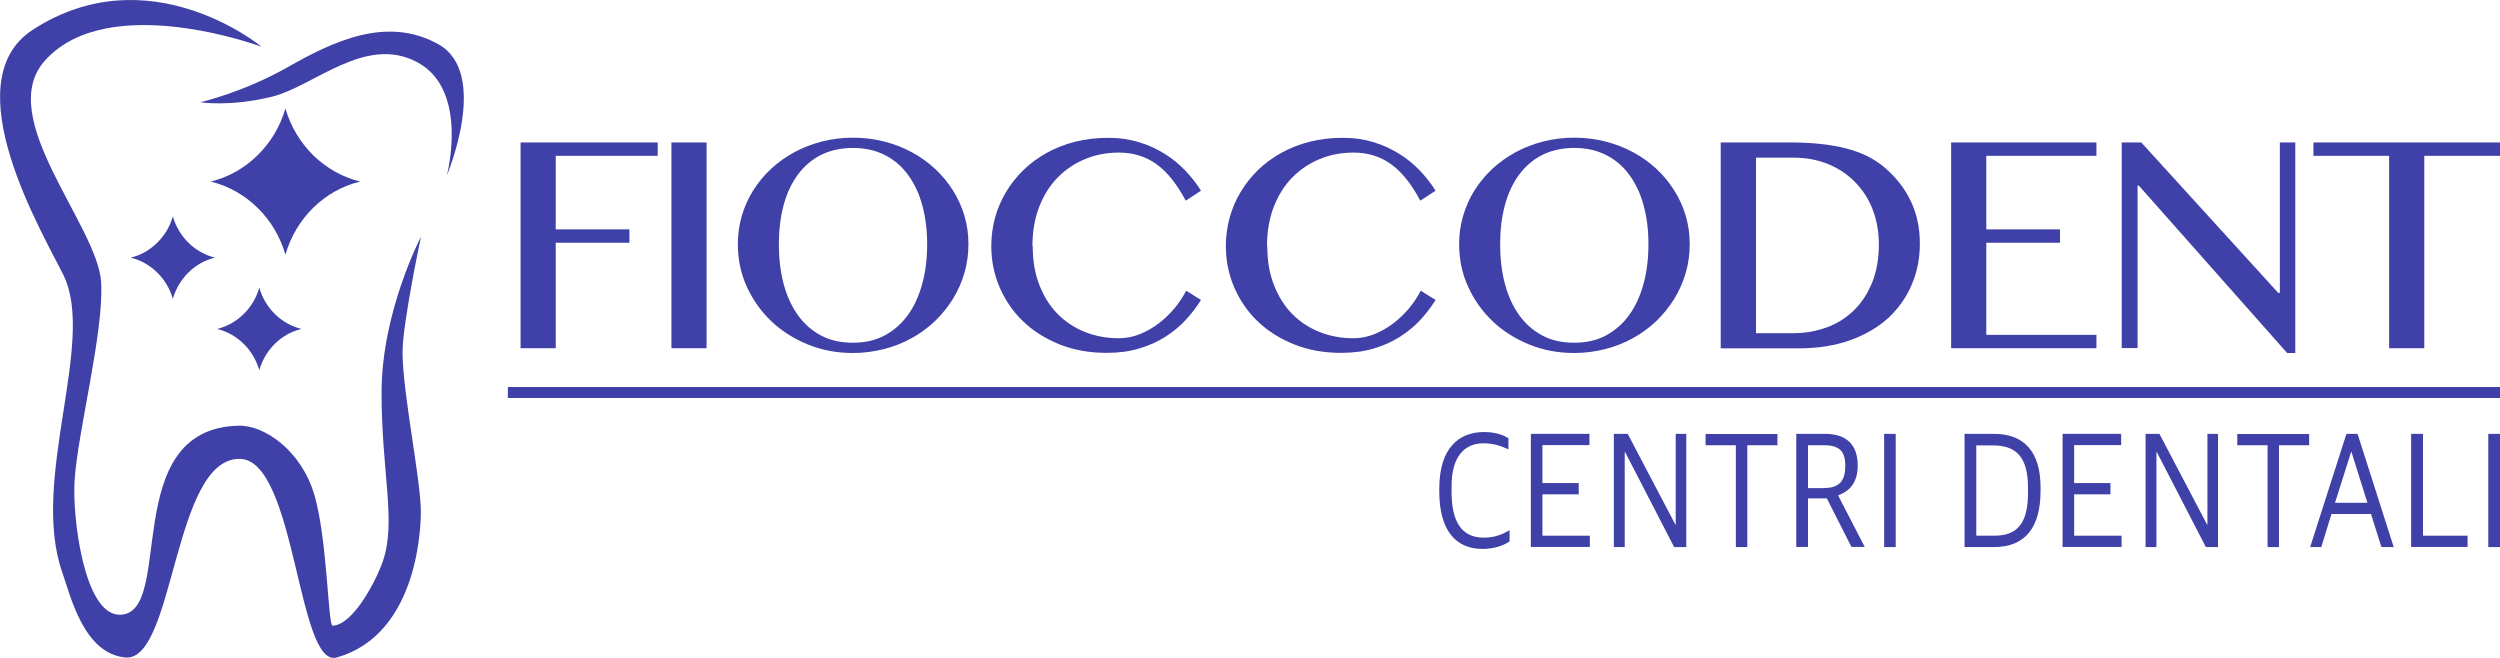<svg xmlns="http://www.w3.org/2000/svg" width="190" height="50" viewBox="0 0 190 50" fill="none"><g clip-path="url(#clip0_81_2)"><path d="M49.986 10.827V11.843H42.234V17.433H47.837V18.448H42.234V26.464H39.563V10.827H49.986Z" fill="#3F40A8"></path><path d="M51.029 10.827H53.699V26.464H51.029V10.827Z" fill="#3F40A8"></path><path d="M64.828 26.828C63.601 26.828 62.45 26.614 61.386 26.176C60.322 25.738 59.389 25.15 58.607 24.401C57.825 23.653 57.206 22.777 56.75 21.772C56.294 20.767 56.077 19.699 56.077 18.555C56.077 17.807 56.175 17.091 56.381 16.396C56.587 15.701 56.87 15.06 57.25 14.461C57.63 13.863 58.075 13.318 58.607 12.826C59.139 12.334 59.725 11.918 60.377 11.565C61.028 11.212 61.723 10.945 62.472 10.752C63.221 10.56 64.014 10.464 64.828 10.464C65.642 10.464 66.435 10.56 67.184 10.752C67.933 10.945 68.639 11.212 69.29 11.565C69.942 11.918 70.528 12.334 71.06 12.826C71.592 13.318 72.037 13.863 72.417 14.461C72.797 15.06 73.09 15.701 73.297 16.396C73.503 17.091 73.601 17.807 73.601 18.555C73.601 19.303 73.503 20.041 73.297 20.746C73.09 21.451 72.797 22.104 72.417 22.723C72.037 23.333 71.581 23.899 71.06 24.401C70.528 24.904 69.942 25.342 69.29 25.695C68.639 26.058 67.944 26.336 67.184 26.528C66.435 26.721 65.642 26.828 64.828 26.828ZM64.828 26.047C65.74 26.047 66.543 25.866 67.238 25.492C67.933 25.118 68.53 24.594 69.008 23.931C69.486 23.268 69.844 22.477 70.094 21.558C70.343 20.639 70.463 19.645 70.463 18.566C70.463 17.486 70.343 16.503 70.094 15.605C69.855 14.707 69.486 13.938 69.008 13.286C68.53 12.634 67.944 12.131 67.238 11.778C66.543 11.426 65.74 11.244 64.828 11.244C63.916 11.244 63.091 11.426 62.385 11.778C61.69 12.131 61.104 12.644 60.626 13.286C60.149 13.938 59.79 14.707 59.551 15.605C59.313 16.503 59.193 17.486 59.193 18.566C59.193 19.645 59.313 20.65 59.551 21.558C59.79 22.467 60.149 23.258 60.626 23.931C61.104 24.605 61.69 25.118 62.385 25.492C63.08 25.866 63.894 26.047 64.828 26.047Z" fill="#3F40A8"></path><path d="M78.486 18.705C78.486 19.795 78.649 20.778 78.986 21.644C79.322 22.51 79.778 23.247 80.365 23.846C80.951 24.444 81.646 24.904 82.438 25.224C83.242 25.545 84.099 25.706 85.033 25.706C85.587 25.706 86.13 25.599 86.651 25.385C87.172 25.171 87.65 24.893 88.095 24.551C88.54 24.209 88.931 23.824 89.289 23.397C89.636 22.969 89.93 22.531 90.147 22.093L91.276 22.798C90.95 23.322 90.559 23.835 90.114 24.316C89.669 24.797 89.148 25.224 88.562 25.599C87.975 25.973 87.313 26.272 86.575 26.486C85.837 26.71 85.011 26.817 84.099 26.817C82.786 26.817 81.581 26.603 80.506 26.165C79.431 25.727 78.508 25.15 77.748 24.412C76.977 23.675 76.391 22.809 75.967 21.826C75.544 20.842 75.338 19.795 75.338 18.694C75.338 17.967 75.435 17.251 75.62 16.556C75.815 15.861 76.087 15.21 76.456 14.6C76.814 13.991 77.259 13.435 77.781 12.922C78.302 12.42 78.899 11.982 79.55 11.618C80.213 11.255 80.929 10.966 81.711 10.774C82.493 10.571 83.329 10.475 84.219 10.475C85.109 10.475 85.847 10.592 86.564 10.806C87.281 11.02 87.932 11.33 88.518 11.693C89.105 12.056 89.626 12.484 90.093 12.976C90.549 13.457 90.95 13.97 91.276 14.493L90.114 15.252C89.452 13.991 88.703 13.061 87.888 12.473C87.063 11.886 86.119 11.597 85.044 11.597C84.121 11.597 83.263 11.757 82.471 12.088C81.667 12.42 80.972 12.89 80.375 13.499C79.778 14.109 79.311 14.857 78.975 15.733C78.638 16.61 78.465 17.593 78.465 18.705H78.486Z" fill="#3F40A8"></path><path d="M96.314 18.705C96.314 19.795 96.477 20.778 96.813 21.644C97.15 22.51 97.606 23.247 98.192 23.846C98.778 24.444 99.473 24.904 100.266 25.224C101.069 25.545 101.927 25.706 102.861 25.706C103.414 25.706 103.957 25.599 104.478 25.385C105 25.171 105.477 24.893 105.922 24.551C106.368 24.209 106.758 23.824 107.117 23.397C107.464 22.969 107.757 22.531 107.974 22.093L109.104 22.798C108.778 23.322 108.387 23.835 107.942 24.316C107.497 24.797 106.976 25.224 106.389 25.599C105.803 25.973 105.141 26.272 104.402 26.486C103.664 26.71 102.839 26.817 101.927 26.817C100.613 26.817 99.408 26.603 98.333 26.165C97.258 25.727 96.336 25.15 95.576 24.412C94.805 23.675 94.218 22.809 93.795 21.826C93.372 20.842 93.165 19.795 93.165 18.694C93.165 17.967 93.263 17.251 93.448 16.556C93.643 15.861 93.914 15.21 94.284 14.6C94.642 13.991 95.087 13.435 95.608 12.922C96.129 12.42 96.726 11.982 97.378 11.618C98.04 11.255 98.757 10.966 99.538 10.774C100.32 10.571 101.156 10.475 102.046 10.475C102.937 10.475 103.675 10.592 104.392 10.806C105.108 11.02 105.76 11.33 106.346 11.693C106.932 12.056 107.453 12.484 107.92 12.976C108.376 13.457 108.778 13.97 109.104 14.493L107.942 15.252C107.28 13.991 106.53 13.061 105.716 12.473C104.891 11.886 103.946 11.597 102.872 11.597C101.949 11.597 101.091 11.757 100.298 12.088C99.495 12.42 98.8 12.89 98.203 13.499C97.606 14.109 97.139 14.857 96.802 15.733C96.466 16.61 96.292 17.593 96.292 18.705H96.314Z" fill="#3F40A8"></path><path d="M119.646 26.828C118.419 26.828 117.268 26.614 116.204 26.176C115.14 25.738 114.206 25.15 113.425 24.401C112.643 23.653 112.024 22.777 111.568 21.772C111.112 20.767 110.895 19.699 110.895 18.555C110.895 17.807 110.993 17.091 111.199 16.396C111.405 15.701 111.688 15.06 112.068 14.461C112.448 13.863 112.893 13.318 113.425 12.826C113.957 12.334 114.543 11.918 115.194 11.565C115.846 11.212 116.541 10.945 117.29 10.752C118.039 10.56 118.832 10.464 119.646 10.464C120.46 10.464 121.253 10.56 122.002 10.752C122.751 10.945 123.457 11.212 124.108 11.565C124.76 11.918 125.346 12.334 125.878 12.826C126.41 13.318 126.855 13.863 127.235 14.461C127.615 15.06 127.908 15.701 128.114 16.396C128.321 17.091 128.418 17.807 128.418 18.555C128.418 19.303 128.321 20.041 128.114 20.746C127.908 21.451 127.615 22.104 127.235 22.723C126.855 23.333 126.399 23.899 125.878 24.401C125.346 24.904 124.76 25.342 124.108 25.695C123.457 26.058 122.762 26.336 122.002 26.528C121.253 26.721 120.46 26.828 119.646 26.828ZM119.646 26.047C120.558 26.047 121.361 25.866 122.056 25.492C122.751 25.118 123.348 24.594 123.826 23.931C124.304 23.268 124.662 22.477 124.912 21.558C125.161 20.639 125.281 19.645 125.281 18.566C125.281 17.486 125.161 16.503 124.912 15.605C124.673 14.707 124.304 13.938 123.826 13.286C123.348 12.634 122.762 12.131 122.056 11.778C121.361 11.426 120.558 11.244 119.646 11.244C118.734 11.244 117.909 11.426 117.203 11.778C116.508 12.131 115.922 12.644 115.444 13.286C114.966 13.938 114.608 14.707 114.369 15.605C114.13 16.503 114.011 17.486 114.011 18.566C114.011 19.645 114.13 20.65 114.369 21.558C114.608 22.467 114.966 23.258 115.444 23.931C115.922 24.605 116.508 25.118 117.203 25.492C117.898 25.866 118.712 26.047 119.646 26.047Z" fill="#3F40A8"></path><path d="M130.785 10.827H136.084C137.712 10.827 139.113 10.977 140.285 11.276C141.458 11.575 142.435 12.056 143.217 12.719C144.107 13.478 144.78 14.344 145.236 15.316C145.692 16.289 145.909 17.358 145.909 18.512C145.909 19.666 145.703 20.65 145.301 21.612C144.9 22.574 144.302 23.418 143.532 24.145C142.75 24.861 141.794 25.427 140.644 25.844C139.493 26.261 138.19 26.475 136.702 26.475H130.774V10.838L130.785 10.827ZM133.456 25.321H136.301C137.191 25.321 138.038 25.171 138.83 24.882C139.623 24.594 140.307 24.156 140.893 23.589C141.48 23.023 141.946 22.306 142.283 21.473C142.62 20.639 142.793 19.666 142.793 18.566C142.793 17.604 142.63 16.716 142.316 15.904C142.001 15.092 141.545 14.408 140.969 13.82C140.394 13.243 139.71 12.783 138.917 12.463C138.125 12.142 137.256 11.982 136.312 11.982H133.456V25.321Z" fill="#3F40A8"></path><path d="M159.329 10.827V11.843H150.958V17.433H156.56V18.448H150.958V25.449H159.329V26.464H148.287V10.827H159.329Z" fill="#3F40A8"></path><path d="M161.24 10.827H162.738L173.15 22.264H173.269V10.827H174.442V26.828H173.823L162.553 14.108H162.456V26.454H161.25V10.816L161.24 10.827Z" fill="#3F40A8"></path><path d="M190 10.827V11.843H184.246V26.464H181.575V11.843H175.821V10.827H189.989H190Z" fill="#3F40A8"></path><path d="M19.847 3.527C19.847 3.527 11.335 -3.484 2.486 2.266C-3.637 6.253 3.311 17.817 4.831 20.928C7.307 26.005 2.28 36.447 4.723 43.469C5.385 45.372 6.373 49.658 9.511 49.968C13.289 50.342 13.126 34.769 18.24 34.876C22.485 34.962 22.604 50.812 25.59 49.968C31.996 48.162 31.974 39.429 31.985 38.959C32.007 36.543 30.573 29.778 30.595 26.689C30.617 24.487 31.996 17.988 31.996 17.988C31.996 17.988 28.999 23.707 28.999 29.831C28.999 35.956 30.128 39.59 29.108 42.625C28.608 44.1 26.849 47.499 25.275 47.552C24.928 47.552 24.884 40.947 23.886 37.591C22.887 34.235 20.096 32.3 18.131 32.354C8.924 32.567 13.376 46.761 9.076 46.719C6.362 46.687 5.494 39.226 5.667 36.554C5.906 32.76 7.904 25.257 7.687 21.462C7.437 17.123 -0.478 8.893 3.431 4.585C8.273 -0.759 19.836 3.538 19.836 3.538H19.847V3.527Z" fill="#3F40A8"></path><path d="M27.371 13.799C24.646 14.451 22.485 16.599 21.692 19.357C20.9 16.599 18.728 14.461 16.014 13.799C18.728 13.136 20.9 10.998 21.692 8.241C22.485 10.998 24.656 13.136 27.371 13.799Z" fill="#3F40A8"></path><path d="M22.908 25C21.378 25.363 20.151 26.571 19.706 28.132C19.26 26.582 18.034 25.374 16.503 25C18.034 24.626 19.26 23.418 19.706 21.868C20.151 23.418 21.378 24.626 22.908 25Z" fill="#3F40A8"></path><path d="M16.34 19.581C14.809 19.944 13.582 21.152 13.137 22.713C12.692 21.163 11.465 19.955 9.934 19.581C11.465 19.207 12.692 17.999 13.137 16.449C13.582 17.999 14.809 19.207 16.34 19.581Z" fill="#3F40A8"></path><path d="M15.222 7.771C15.222 7.771 18.468 7.033 21.877 5.098C25.286 3.164 29.39 1.165 33.321 3.367C37.251 5.569 33.961 13.328 33.961 13.328C33.961 13.328 35.676 6.862 31.724 4.735C27.773 2.608 23.842 6.573 20.65 7.354C17.458 8.134 15.222 7.771 15.222 7.771Z" fill="#3F40A8"></path><path d="M190 29.414H38.597V30.248H190V29.414Z" fill="#3F40A8"></path><path d="M109.386 37.377V37.12C109.386 34.042 110.884 32.834 112.795 32.834C113.598 32.834 114.185 33.027 114.641 33.305V34.149C114.043 33.882 113.49 33.69 112.751 33.69C111.329 33.69 110.319 34.662 110.319 36.95V37.377C110.319 39.579 111.036 40.861 112.762 40.861C113.696 40.861 114.25 40.562 114.727 40.295V41.15C114.228 41.481 113.544 41.717 112.654 41.717C110.623 41.717 109.386 40.284 109.386 37.366V37.377Z" fill="#3F40A8"></path><path d="M116.345 32.973H120.797V33.828H117.225V36.714H119.982V37.569H117.225V40.712H120.829V41.567H116.345V32.963V32.973Z" fill="#3F40A8"></path><path d="M122.653 32.973H123.706L127.322 39.857H127.354V32.973H128.158V41.578H127.235L123.511 34.363H123.478V41.578H122.653V32.973Z" fill="#3F40A8"></path><path d="M131.914 33.839H129.624V32.984H135.085V33.839H132.794V41.578H131.925V33.839H131.914Z" fill="#3F40A8"></path><path d="M136.518 32.973H138.7C140.361 32.973 141.186 33.828 141.186 35.378C141.186 36.607 140.644 37.302 139.721 37.633V37.698L141.718 41.567H140.709L138.841 37.879H137.408V41.567H136.518V32.963V32.973ZM138.646 37.088C139.818 37.088 140.242 36.511 140.242 35.4C140.242 34.288 139.786 33.839 138.635 33.839H137.408V37.099H138.646V37.088Z" fill="#3F40A8"></path><path d="M143.195 32.973H144.074V41.578H143.195V32.973Z" fill="#3F40A8"></path><path d="M149.307 32.973H151.533C153.813 32.973 155.083 34.309 155.083 37.046V37.291C155.083 39.996 153.987 41.578 151.544 41.578H149.307V32.973ZM151.577 40.712C153.346 40.712 154.128 39.739 154.128 37.441V37.056C154.128 34.673 153.173 33.85 151.457 33.85H150.198V40.712H151.577Z" fill="#3F40A8"></path><path d="M156.755 32.973H161.207V33.828H157.635V36.714H160.393V37.569H157.635V40.712H161.239V41.567H156.755V32.963V32.973Z" fill="#3F40A8"></path><path d="M163.063 32.973H164.117L167.732 39.857H167.765V32.973H168.568V41.578H167.645L163.921 34.363H163.889V41.578H163.063V32.973Z" fill="#3F40A8"></path><path d="M172.325 33.839H170.034V32.984H175.495V33.839H173.204V41.578H172.335V33.839H172.325Z" fill="#3F40A8"></path><path d="M178.318 32.973H179.175L181.922 41.578H180.989L180.196 39.066H177.189L176.418 41.578H175.571L178.329 32.973H178.318ZM177.449 38.211H179.925L178.709 34.342H178.687L177.46 38.211H177.449Z" fill="#3F40A8"></path><path d="M183.247 32.973H184.148V40.712H187.535V41.567H183.247V32.963V32.973Z" fill="#3F40A8"></path><path d="M189.11 32.973H190V41.578H189.11V32.973Z" fill="#3F40A8"></path></g><defs><clipPath id="clip0_81_2"><rect width="190" height="50" fill="white"></rect></clipPath></defs></svg>